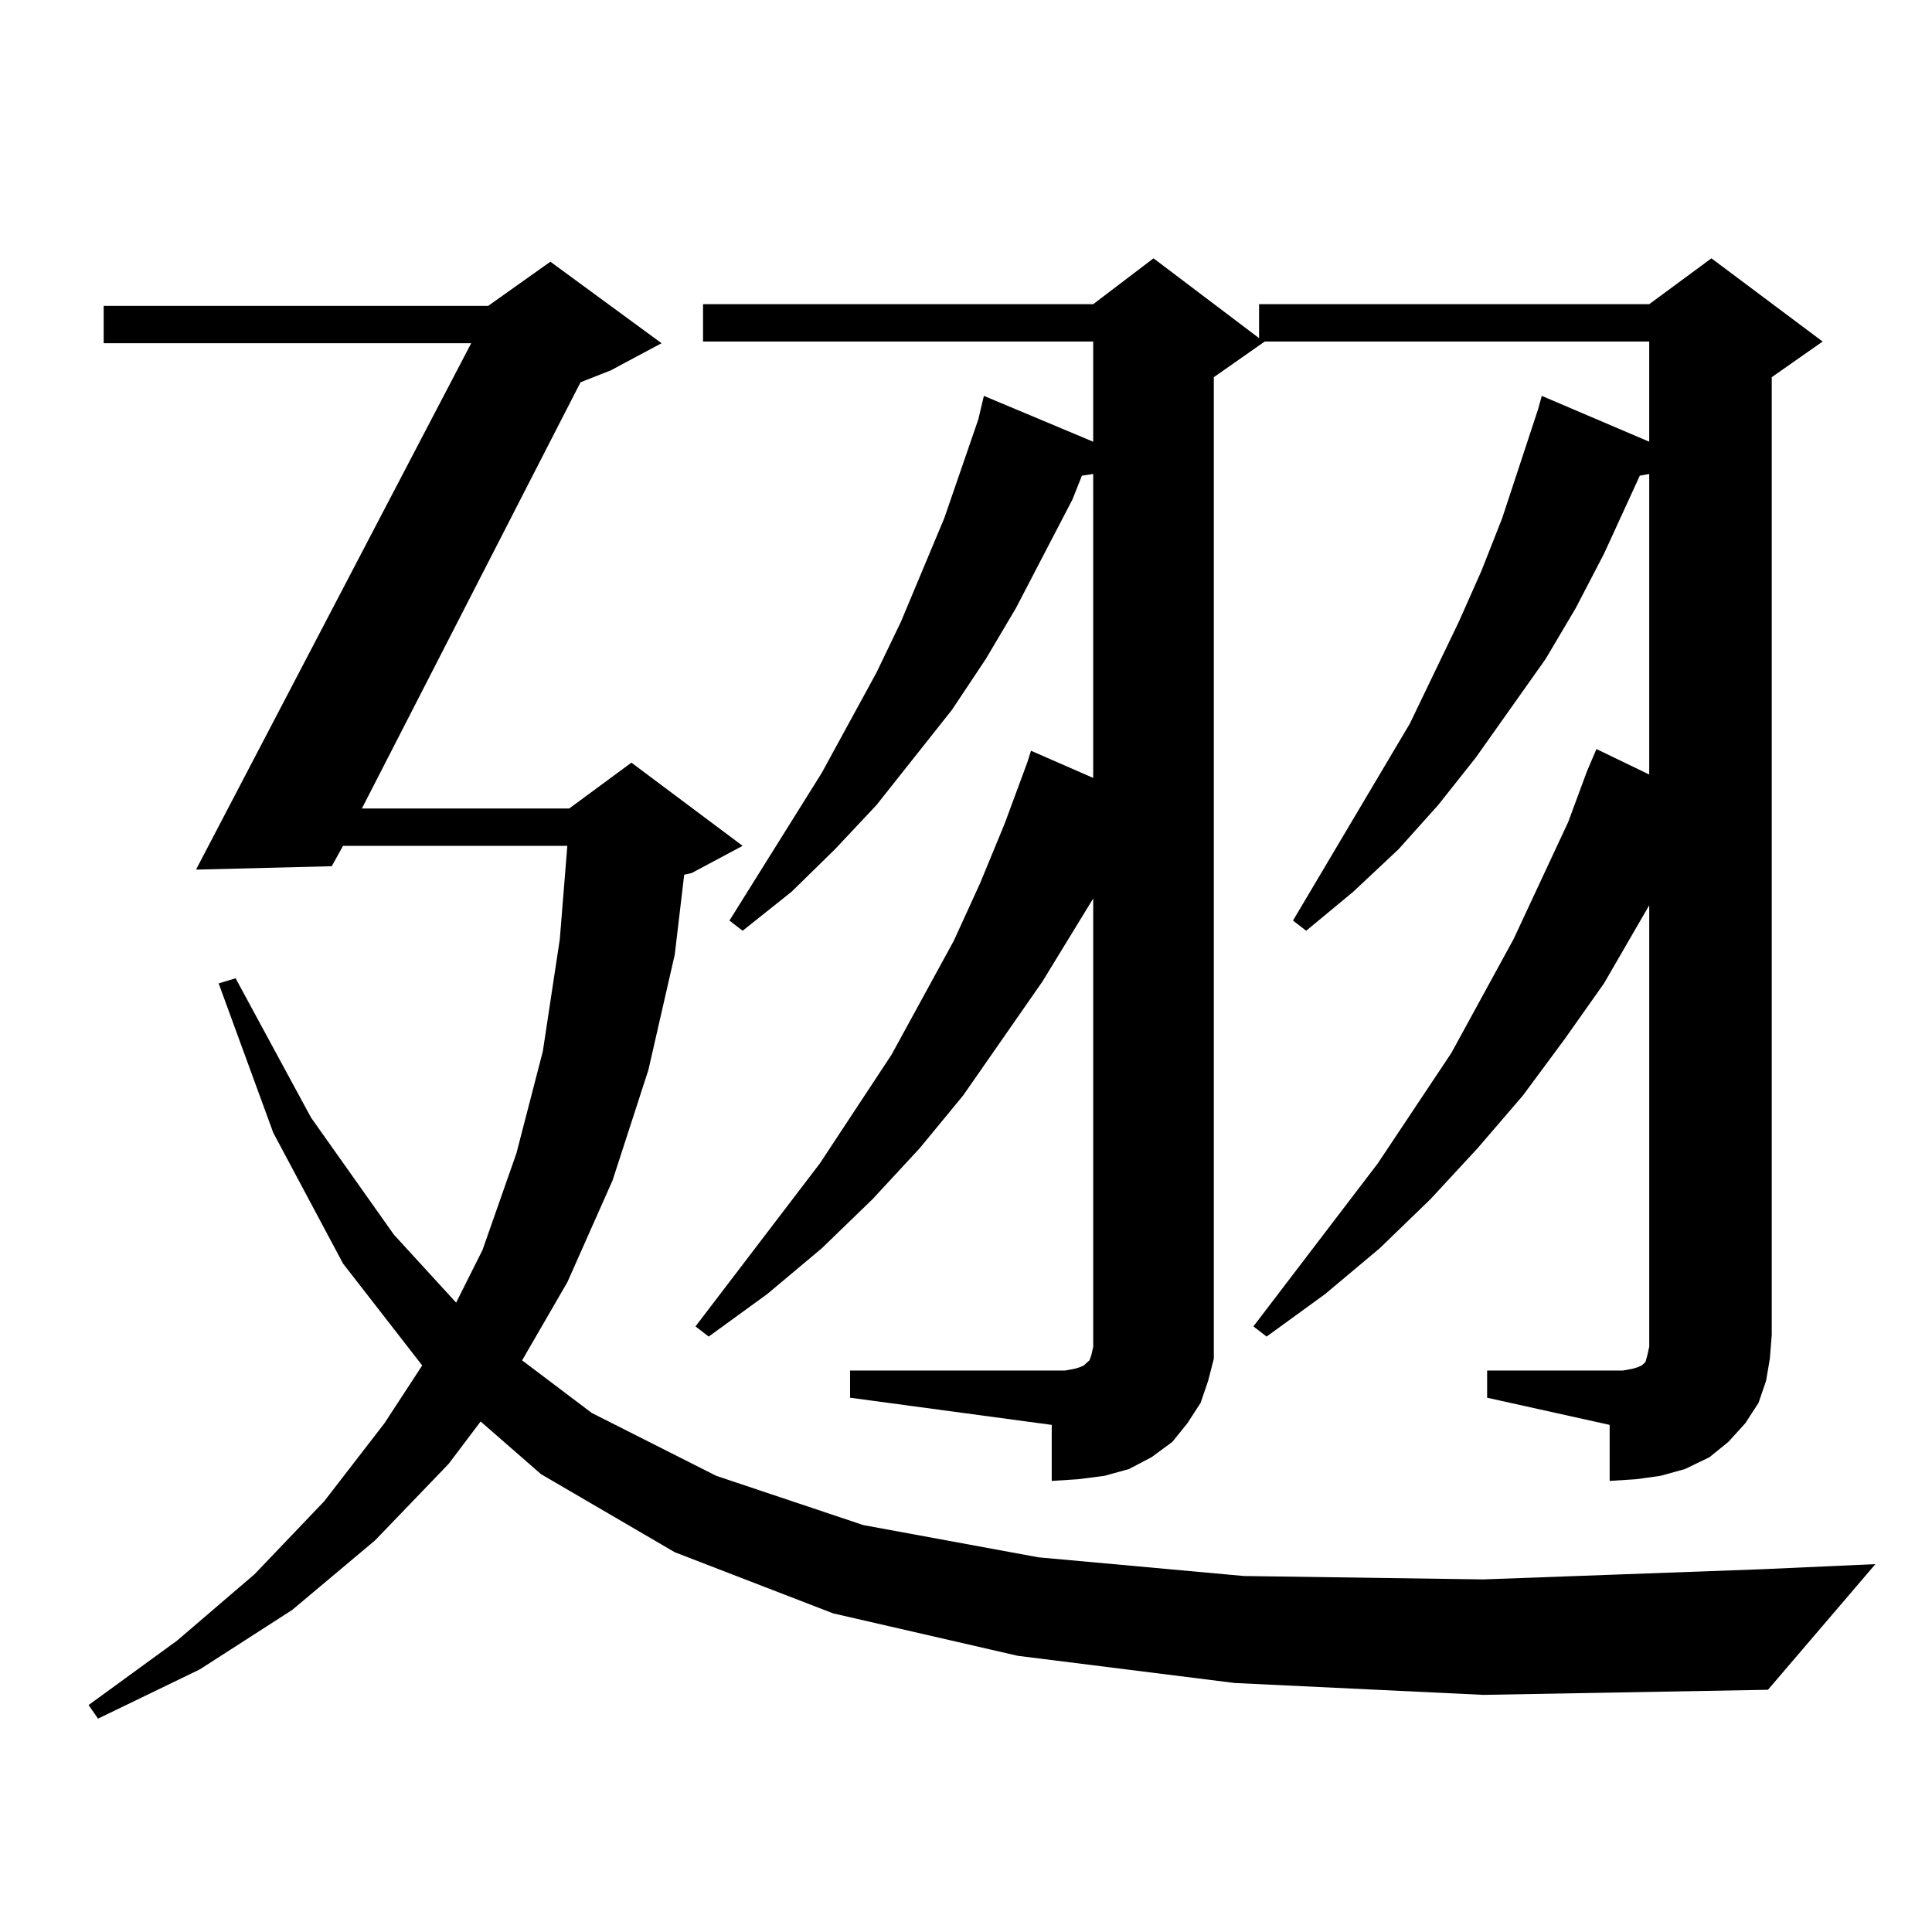 <?xml version="1.0" encoding="utf-8"?>
<!-- Generator: Adobe Illustrator 16.0.0, SVG Export Plug-In . SVG Version: 6.00 Build 0)  -->
<!DOCTYPE svg PUBLIC "-//W3C//DTD SVG 1.1//EN" "http://www.w3.org/Graphics/SVG/1.1/DTD/svg11.dtd">
<svg version="1.1" id="图层_1" xmlns="http://www.w3.org/2000/svg" xmlns:xlink="http://www.w3.org/1999/xlink" x="0px" y="0px"
	 width="1000px" height="1000px" viewBox="0 0 1000 1000" enable-background="new 0 0 1000 1000" xml:space="preserve">
<path d="M639.009,871.109l-112.192-14.063l-95.607-21.973l-81.949-31.641l-69.267-40.43l-31.219-27.246L232.19,757.73
	l-38.048,39.551l-42.926,36.035l-47.804,30.762l-52.682,25.488l-4.878-7.031l45.853-33.398l39.999-34.277l36.097-37.793
	l31.219-40.43l19.512-29.883l-40.975-52.734l-36.097-67.676L113.168,509l8.78-2.637l39.023,72.07l42.926,60.645l32.194,35.156
	l13.658-27.246l17.561-50.098l13.658-52.734l8.78-58.008l3.902-48.34H177.557l-5.854,10.547l-70.242,1.758l142.436-272.461H53.658
	v-19.336h199.02l32.194-22.852l57.56,42.188l-26.341,14.063l-15.609,6.152L187.313,418.473h107.314l32.194-23.73l57.56,43.066
	l-26.341,14.063l-3.902,0.879l-4.878,41.309l-13.658,59.766l-18.536,57.129l-23.414,52.734l-23.414,40.43l36.097,27.246
	l64.389,32.52l76.096,25.488l90.729,16.699l106.339,9.668l123.899,1.758l144.387-5.273l58.535-2.637L915.1,874.625l-147.313,2.637
	L639.009,871.109z M769.738,709.391h70.242l4.878-0.879l2.927-0.879l1.951-0.879l0.976-0.879l0.976-0.879l0.976-3.516l0.976-4.395
	V468.57L830.224,509l-20.487,29.004l-21.463,29.004l-23.414,27.246l-24.39,26.367l-26.341,25.488l-28.292,23.73l-30.243,21.973
	l-6.829-5.273l64.389-84.375l38.048-57.129l32.194-58.887l28.292-60.645l9.756-26.367l4.878-11.426l27.316,13.184V245.328
	l-4.878,0.879l-18.536,40.43l-14.634,28.125l-15.609,26.367l-36.097,50.977l-19.512,24.609l-20.487,22.852l-23.414,21.973
	l-24.39,20.215l-6.829-5.273l60.486-101.953l25.365-52.734l11.707-26.367l10.731-27.246l18.536-56.25l1.951-7.031l55.608,23.73
	v-51.855h-199.02l-26.341,18.457v495.703v12.305l-2.927,11.426l-3.902,11.426l-6.829,10.547l-7.805,9.668l-10.731,7.91
	l-11.707,6.152l-12.683,3.516l-13.658,1.758l-13.658,0.879v-29.004L439.99,723.453v-14.063h111.217l4.878-0.879l2.927-0.879
	l1.951-0.879l0.976-0.879l0.976-0.879l0.976-0.879l0.976-2.637l0.976-4.395V465.055L539.5,508.121l-40.975,58.887l-22.438,27.246
	l-24.39,26.367l-26.341,25.488l-28.292,23.73l-30.243,21.973l-6.829-5.273l64.389-84.375l37.072-56.25l32.194-58.887l13.658-29.883
	l12.683-30.762l11.707-31.641l1.951-6.152l32.194,14.063V245.328l-5.854,0.879l-4.878,12.305l-29.268,56.25l-15.609,26.367
	l-17.561,26.367l-39.023,49.219l-21.463,22.852l-22.438,21.973l-25.365,20.215l-6.829-5.273l47.804-76.465l28.292-51.855
	l12.683-26.367l22.438-53.613l17.561-50.977l2.927-12.305l56.584,23.73v-51.855H363.894v-19.336H565.84l31.219-23.73l54.633,41.309
	v-17.578h201.946l32.194-23.73l57.56,43.066l-26.341,18.457v495.703l-0.976,12.305l-1.951,11.426l-3.902,11.426l-6.829,10.547
	l-8.78,9.668l-9.756,7.91l-12.683,6.152l-12.683,3.516l-12.683,1.758l-13.658,0.879v-29.004l-63.413-14.063V709.391z"/>
</svg>
